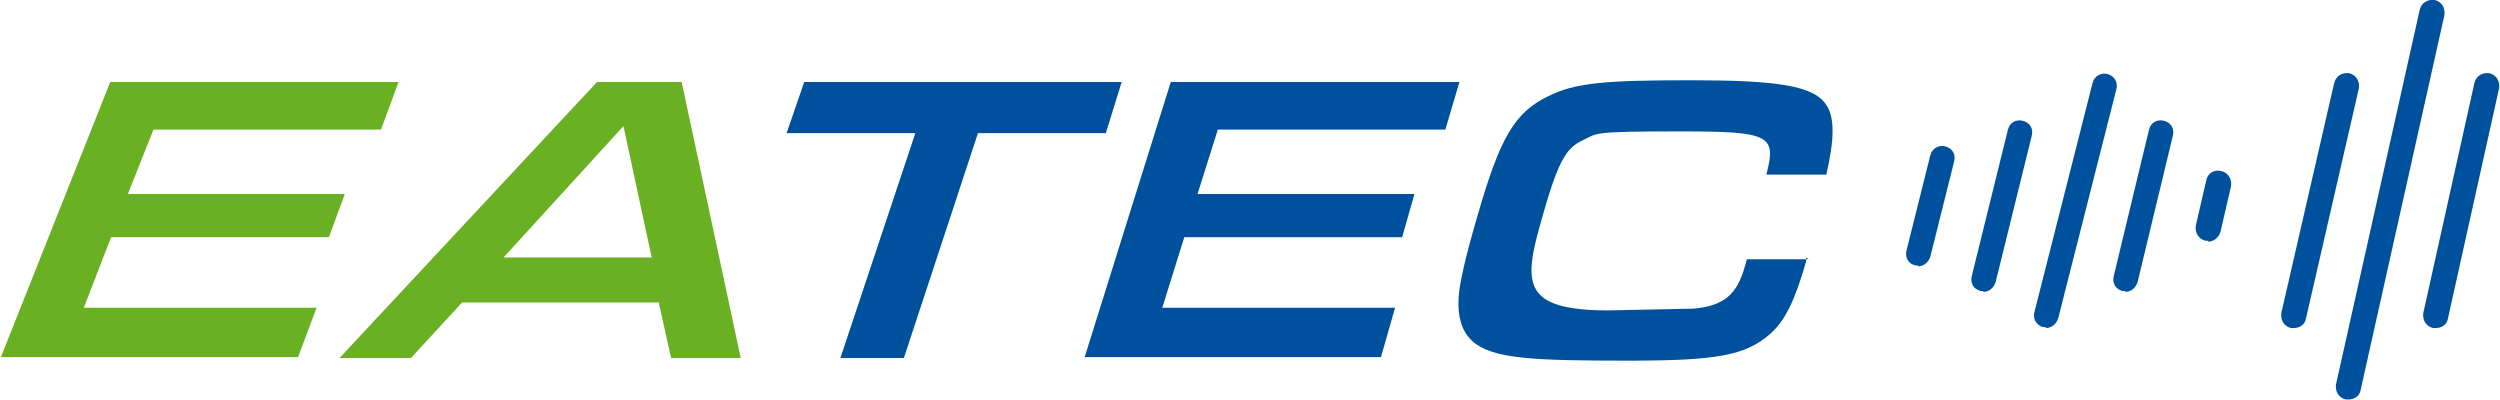 <?xml version="1.0" encoding="UTF-8"?>
<svg xmlns="http://www.w3.org/2000/svg" version="1.1" viewBox="0 0 283.5 45.4">
  <defs>
    <style>
      .cls-1 {
        fill: #00519d;
      }

      .cls-2 {
        fill: #6ab023;
      }
    </style>
  </defs>
  <!-- Generator: Adobe Illustrator 28.7.1, SVG Export Plug-In . SVG Version: 1.2.0 Build 142)  -->
  <g>
    <g id="Ebene_1">
      <g>
        <g>
          <path class="cls-1" d="M217.5,30.1c-.1,0-.2,0-.3,0-.8-.2-1.2-.9-1-1.7l2.7-10.8c.2-.8,1-1.2,1.7-1,.8.2,1.2.9,1,1.7l-2.7,10.8c-.2.6-.7,1.1-1.4,1.1Z"/>
          <path class="cls-1" d="M224.9,33c-.1,0-.2,0-.3,0-.8-.2-1.2-.9-1-1.7l4.1-16.6c.2-.8.9-1.2,1.7-1,.8.2,1.2.9,1,1.7l-4.1,16.6c-.2.6-.7,1.1-1.4,1.1Z"/>
          <path class="cls-1" d="M232,37.1c-.1,0-.2,0-.3,0-.8-.2-1.2-1-1-1.7l6.6-26c.2-.8,1-1.2,1.7-1,.8.2,1.2,1,1,1.7l-6.6,26c-.2.6-.7,1.1-1.4,1.1Z"/>
          <path class="cls-1" d="M241,33c-.1,0-.2,0-.3,0-.8-.2-1.2-.9-1-1.7l4-16.6c.2-.8.9-1.2,1.7-1,.8.2,1.2.9,1,1.7l-4,16.6c-.2.6-.7,1.1-1.4,1.1Z"/>
          <path class="cls-1" d="M250.4,27.3c-.1,0-.2,0-.3,0-.8-.2-1.2-.9-1.1-1.7l1.2-5.2c.2-.8.9-1.2,1.7-1,.8.2,1.2.9,1.1,1.7l-1.2,5.2c-.2.6-.7,1.1-1.4,1.1Z"/>
          <path class="cls-1" d="M260.1,37.2c-.1,0-.2,0-.3,0-.8-.2-1.2-.9-1.1-1.7l6-26.1c.2-.8.9-1.2,1.7-1.1.8.2,1.2.9,1.1,1.7l-6,26.1c-.1.7-.7,1.1-1.4,1.1Z"/>
          <path class="cls-1" d="M266.3,45.3c-.1,0-.2,0-.3,0-.8-.2-1.2-.9-1.1-1.7l9.5-42.5c.2-.8.9-1.2,1.7-1.1.8.2,1.2.9,1.1,1.7l-9.5,42.5c-.1.7-.7,1.1-1.4,1.1Z"/>
          <path class="cls-1" d="M276.2,37.2c-.1,0-.2,0-.3,0-.8-.2-1.2-.9-1.1-1.7l5.8-26.1c.2-.8.9-1.2,1.7-1.1.8.2,1.2.9,1.1,1.7l-5.8,26.1c-.1.7-.7,1.1-1.4,1.1Z"/>
        </g>
        <g>
          <path class="cls-2" d="M12.5,9.3h32.7l-2,5.4h-25.8l-2.9,7.3h24.6l-1.8,4.9H12.6l-3.1,8h26.4l-2.1,5.6H.1L12.5,9.3Z"/>
          <path class="cls-2" d="M52.4,34.3l-5.8,6.3h-8.1l29.2-31.3h9.6l6.7,31.3h-7.9l-1.4-6.3h-22.3ZM70.7,14.3l-13.6,14.9h16.8l-3.2-14.9Z"/>
          <path class="cls-1" d="M103.7,15.1h-14.5l2-5.8h36l-1.8,5.8h-14.5l-8.4,25.5h-7.2l8.5-25.5Z"/>
          <path class="cls-1" d="M132.8,9.3h32.7l-1.6,5.4h-25.8l-2.3,7.3h24.6l-1.4,4.9h-24.7l-2.5,8h26.4l-1.6,5.6h-33.6l9.8-31.3Z"/>
          <path class="cls-1" d="M204.8,29.2v.5c-1.3,4.5-2.4,6.7-4.1,8.2-2.8,2.4-5.9,3-16.1,3s-14.7-.2-17.1-1.8c-1.5-1-2.2-2.7-2.1-5.1,0-1.6.9-5.3,2.2-9.7,2.5-8.7,4.2-11.6,8-13.4,3-1.5,6.3-1.8,16.1-1.8s14,.6,15.4,2.8c1,1.4.9,4.1,0,7.9h-6.8c1.2-4.5.4-4.9-9.8-4.9s-9.3.2-11,1c-2,.9-2.9,2.6-4.8,9.4s-2.1,9.9,7.7,9.9l9.6-.2c3.5-.3,5-1.6,5.9-4.9l.2-.7h7Z"/>
        </g>
      </g>
    </g>
  </g>
</svg>
